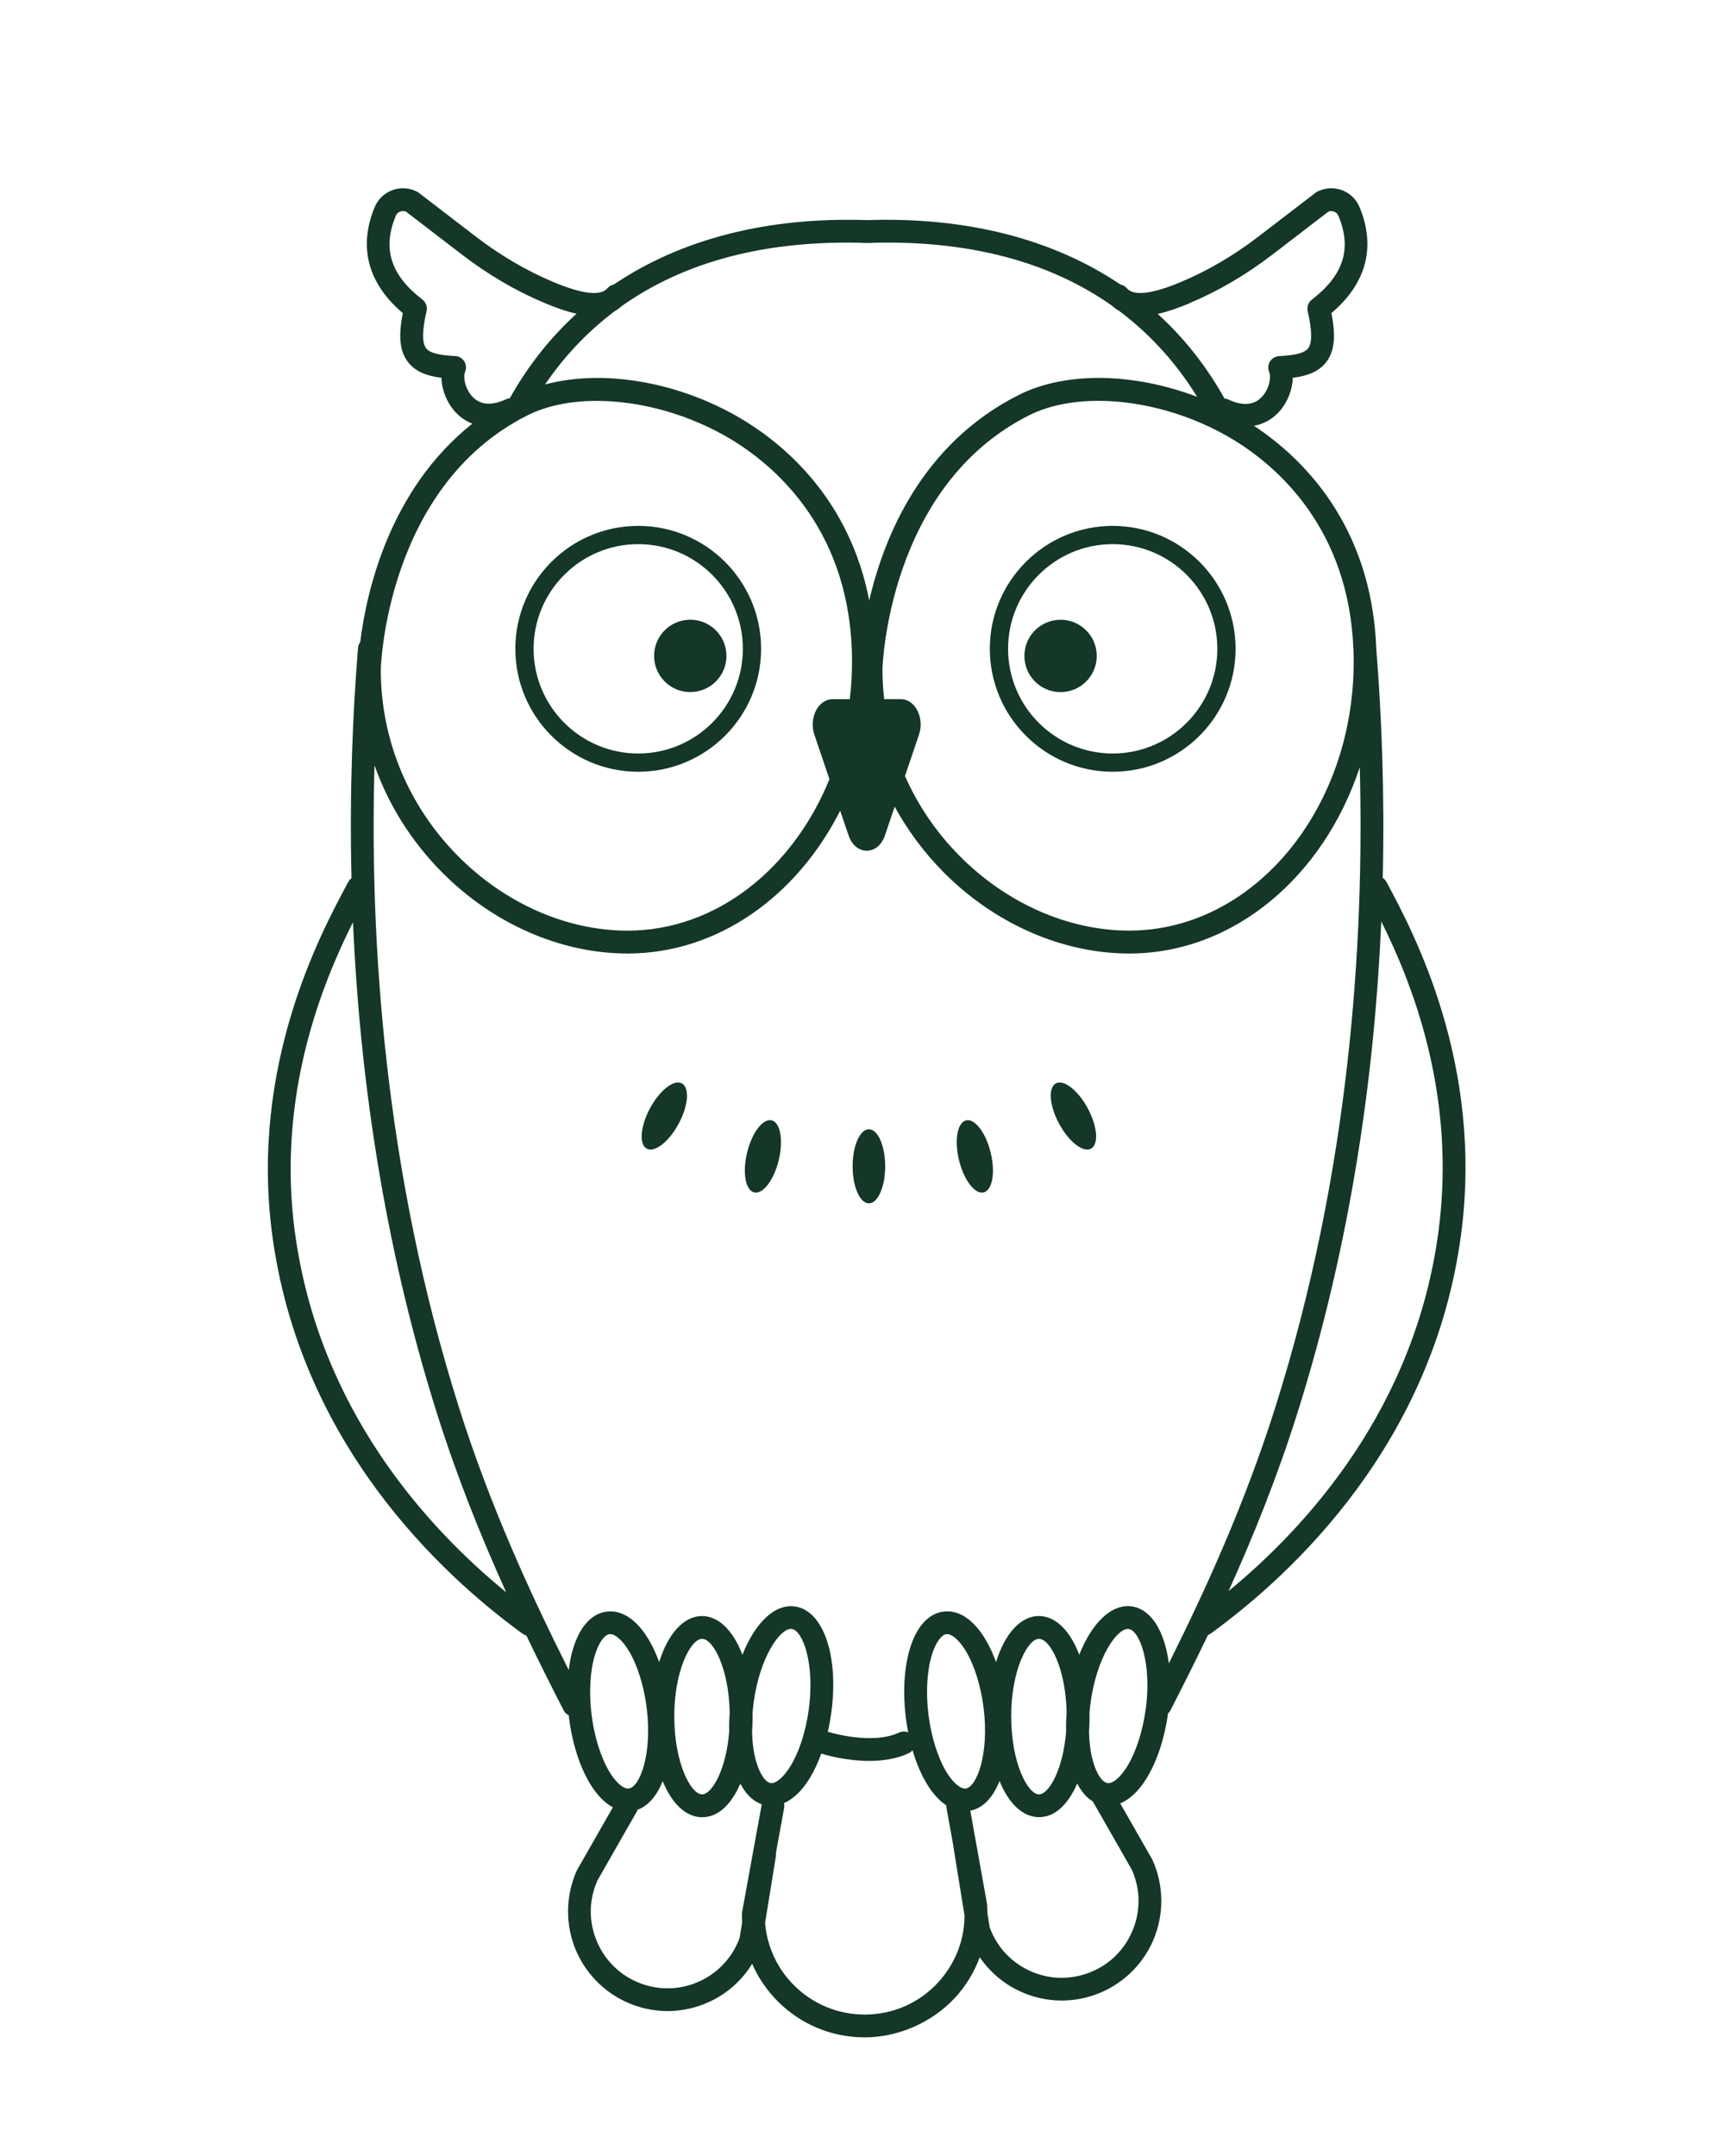 <?xml version="1.0" encoding="UTF-8"?>
<svg id="Ebene_1" xmlns="http://www.w3.org/2000/svg" version="1.1" viewBox="0 0 376.64 472.47">
  <!-- Generator: Adobe Illustrator 29.3.1, SVG Export Plug-In . SVG Version: 2.1.0 Build 151)  -->
  <defs>
    <style>
      .st0 {
        fill: #143728;
      }
    </style>
  </defs>
  <path class="st0" d="M304.07,193.49l-.12-.23c-.2-.37-.48-.66-.81-.88.44-18.78-.26-35.78-1.41-50.16-1-27.37-16.46-42.08-26.82-48.91,1.94-.35,3.69-1.25,5.15-2.7,2.07-2.06,3.29-5.1,3.36-7.82,2.95-.37,5.66-1.23,7.36-3.48,1.77-2.33,2.12-5.58,1.11-10.7,7.67-6.49,9.8-14.5,6.15-23.26-.71-1.7-2.11-3.04-3.85-3.68-1.76-.65-3.73-.53-5.4.32-.14.07-.27.15-.39.25l-12.46,9.56c-5.47,4.2-11.23,7.57-17.13,10.03-6.33,2.64-10.29,3.08-11.78,1.33-.38-.45-.88-.72-1.41-.82-14.74-9.94-33.63-14.83-55.51-14.11-21.89-.73-40.79,4.16-55.53,14.11-.53.11-1.03.38-1.41.82-1.49,1.76-5.46,1.31-11.78-1.33-5.9-2.46-11.66-5.83-17.13-10.03l-12.46-9.56c-.12-.09-.25-.18-.39-.25-1.67-.85-3.64-.97-5.4-.32-1.74.64-3.14,1.98-3.85,3.68-3.65,8.75-1.52,16.77,6.15,23.26-1.01,5.12-.66,8.37,1.11,10.7,1.7,2.25,4.42,3.11,7.36,3.48.07,2.72,1.29,5.76,3.36,7.82,1.01,1.01,2.16,1.74,3.42,2.22-18.34,14.56-23.26,37.14-24.58,47.86-.27.36-.45.8-.49,1.29-1.17,14.45-1.88,31.57-1.43,50.47-.28.21-.53.48-.7.81l-.33.61c-5.81,10.84-21.23,39.64-16.37,76.55,6.04,45.82,36.91,74.47,54.76,87.48l.17.12c.25.18.53.31.81.39,2.77,5.77,5.53,11.25,8.18,16.41.25.49.65.84,1.11,1.07.02.16.03.32.05.48.69,5.52,2.3,10.62,4.54,14.37,1.51,2.54,3.25,4.33,5.08,5.31l-7.79,13.64c-.04.07-.08.14-.11.21-2.5,5.54-2.56,11.93-.18,17.53,2.39,5.59,7.04,9.97,12.77,12,2.39.85,4.85,1.27,7.31,1.27,3.21,0,6.41-.72,9.39-2.14,3.84-1.83,6.97-4.68,9.15-8.22,1.32,3.02,3.2,5.8,5.6,8.21,5.09,5.1,11.86,7.91,19.07,7.91s14.72-3.17,19.81-8.69c2.39-2.59,4.21-5.61,5.42-8.86,2.14,3.13,5.06,5.67,8.57,7.34,2.98,1.43,6.18,2.14,9.39,2.14,2.46,0,4.93-.42,7.32-1.27,5.73-2.03,10.39-6.41,12.77-12,2.39-5.59,2.32-11.98-.18-17.53-.03-.07-.07-.14-.11-.21l-6.97-12.19c2.09-.86,4.08-2.72,5.8-5.53,2.27-3.7,3.93-8.73,4.69-14.19.2-.19.39-.41.52-.67,2.66-5.19,5.44-10.7,8.22-16.5.2-.08.39-.17.57-.3l.17-.12c17.86-13,48.73-41.66,54.77-87.48,4.92-37.34-10.46-66.1-16.26-76.93ZM296.72,142.32s0,.04,0,.06c0,.03,0,.07,0,.1.03.84.05,1.68.05,2.54,0,32.48-22.08,58.91-49.22,58.91-13.34,0-26.91-5.98-37.23-16.42-5.09-5.14-9.09-11.06-11.92-17.46l3.08-9.08c1.24-3.66-.86-7.76-3.98-7.76h-3.66c-.24-2.15-.38-4.31-.38-6.5,0-.4,1.13-40.09,32.12-55.69,4.25-2.14,9.52-3.18,15.21-3.18,9.73,0,20.7,3.03,29.92,8.71,9.41,5.8,25,19.35,26,45.76ZM260.73,66.45c6.3-2.63,12.44-6.22,18.25-10.68l12.24-9.39c.4-.15.83-.16,1.24,0,.26.09.72.34.96.91,3,7.18,1.15,13.02-5.82,18.37-.78.6-1.13,1.59-.91,2.55.97,4.19,1,6.92.11,8.1-.78,1.02-2.75,1.56-6.38,1.73-.83.04-1.59.49-2.02,1.2-.43.71-.48,1.59-.13,2.35.42.91.08,3.68-1.74,5.5-1.74,1.74-4.19,1.89-7.29.44-.26-.12-.53-.18-.8-.21-3.96-7.1-8.88-13.29-14.63-18.53,2.35-.52,4.73-1.4,6.93-2.31ZM134.89,68.11c.51-.29.99-.63,1.44-1.06,11.95-8.44,28.8-14.43,52.47-13.85.16.03.33.05.5.05.03,0,.07,0,.1,0,.23,0,.46,0,.69-.02.24,0,.46,0,.7.02.03,0,.07,0,.1,0,.17,0,.34-.02.5-.05,23.66-.59,40.5,5.39,52.44,13.82.47.44.97.81,1.51,1.1,7.6,5.7,13.13,12.37,17.11,18.84-13.81-5.26-28.74-5.63-39.11-.41-21.21,10.68-29.52,30.99-32.78,45.04-4.22-21.9-18.25-33.79-27.19-39.3-13.92-8.58-30.99-11.52-43.88-8.03,3.82-5.62,8.84-11.26,15.41-16.17ZM101.93,81.57c.35-.76.3-1.64-.13-2.35-.43-.71-1.19-1.17-2.02-1.2-3.64-.17-5.61-.7-6.38-1.73-.9-1.18-.86-3.91.11-8.1.22-.95-.14-1.95-.91-2.55-6.97-5.35-8.82-11.19-5.82-18.37.24-.57.7-.81.96-.91.41-.15.84-.15,1.24,0l12.24,9.39c5.81,4.46,11.96,8.06,18.25,10.68,2.2.92,4.59,1.8,6.93,2.31-5.75,5.24-10.67,11.43-14.63,18.53-.27.03-.54.09-.8.21-3.1,1.45-5.55,1.3-7.29-.44-1.82-1.82-2.16-4.6-1.74-5.5ZM115.61,91.03c4.25-2.14,9.52-3.18,15.21-3.18,9.73,0,20.7,3.03,29.92,8.71,9.73,6,26.05,20.26,26.05,48.46,0,2.78-.17,5.52-.49,8.2h-3.79c-3.12,0-5.22,4.09-3.98,7.76l3.31,9.77c-7.99,19.63-24.83,33.19-44.27,33.19-13.34,0-26.91-5.98-37.23-16.42-10.87-11-16.86-25.5-16.86-40.79,0-.4,1.13-40.09,32.12-55.69ZM64.61,269.77c-3.96-30.02,6.19-54.57,12.77-67.68,1.44,32.6,6.47,69.84,18.45,107.75,4.45,14.08,9.73,27.14,15.14,39.08-17.36-14.17-41.22-40.24-46.35-79.15ZM133.56,388.19c-1.86-3.12-3.27-7.66-3.87-12.43-.59-4.77-.34-9.51.71-13,.8-2.69,2.07-4.52,3.23-4.66.05,0,.11,0,.16,0,1.15,0,2.74,1.44,4.12,3.74,1.86,3.13,3.27,7.66,3.87,12.43,1.26,10.17-1.53,17.36-3.94,17.66-1.17.12-2.84-1.32-4.28-3.73ZM162.69,419.02c-.03.15-.04.29-.04.44,0,.59.02,1.17.06,1.75l-.56,3.45c-1.52,4.15-4.55,7.49-8.54,9.4-4.06,1.94-8.64,2.18-12.88.68-4.48-1.59-7.98-4.88-9.85-9.25-1.85-4.34-1.82-9.1.09-13.4l8.64-15.12c.07-.13.13-.26.18-.4,2.34-.84,4.22-3.07,5.49-6.26,2,4.89,5.07,7.91,8.64,7.91s6.39-2.8,8.39-7.36c1.21,2.32,2.8,3.87,4.69,4.53l-4.31,23.64ZM147.82,376.17c0-10.24,3.66-17.04,6.09-17.04s5.85,6.4,6.07,16.12c-.11,1.42-.14,2.81-.11,4.16-.66,8.41-3.8,13.8-5.95,13.8-2.42,0-6.09-6.8-6.09-17.04ZM165.77,386.03c-.54-1.88-.83-4.13-.9-6.55.08-1.08.13-2.18.13-3.32,0-.26-.01-.51-.02-.77.06-.79.14-1.58.25-2.37,1.36-9.89,5.72-16.07,8.16-16.07.06,0,.12,0,.19.01,2.4.33,5.11,7.56,3.72,17.71-.65,4.77-2.12,9.28-4.02,12.38-1.47,2.39-3.15,3.83-4.32,3.68-1.16-.16-2.4-2-3.17-4.7ZM205.7,434.39c-4.2,4.56-9.93,7.07-16.13,7.07-5.87,0-11.38-2.29-15.53-6.44-3.69-3.7-5.88-8.49-6.31-13.63l2.36-14.56c.04-.22.03-.44,0-.66l1.82-10.01c.06-.35.05-.7-.03-1.03,2.02-.89,3.95-2.72,5.63-5.45.97-1.58,1.82-3.42,2.55-5.42.04.02.08.04.13.06.3.09,5,1.56,10.38,1.56,2.87,0,5.94-.42,8.64-1.68.34-.16.62-.39.85-.65.8,2.7,1.83,5.17,3.05,7.22,1.31,2.2,2.79,3.82,4.36,4.85,0,.18,0,.36.03.54l1.49,8.26s0,.08,0,.11l2.47,15.26c-.04,5.43-2.06,10.56-5.79,14.62ZM207.42,388.19c-1.86-3.12-3.27-7.66-3.87-12.43-.59-4.77-.34-9.51.71-13,.8-2.69,2.07-4.52,3.23-4.66.05,0,.11,0,.16,0,1.15,0,2.74,1.44,4.12,3.74,1.86,3.13,3.27,7.66,3.87,12.43,1.26,10.17-1.53,17.36-3.94,17.66-1.16.12-2.84-1.32-4.28-3.73ZM248.15,409.77c1.91,4.31,1.94,9.07.09,13.41-1.87,4.38-5.36,7.66-9.85,9.25-4.25,1.51-8.82,1.27-12.88-.67-4-1.91-7.02-5.24-8.54-9.4l-.49-3.02c0-.67-.03-1.34-.08-2.01,0-.08-.02-.16-.03-.24l-3.65-20.3c2.77-.53,4.98-2.9,6.41-6.5,2,4.89,5.07,7.91,8.64,7.91s6.39-2.8,8.39-7.36c.92,1.77,2.08,3.1,3.42,3.92l8.57,15ZM221.68,376.17c0-10.24,3.66-17.04,6.09-17.04s5.85,6.4,6.07,16.12c-.11,1.42-.14,2.81-.11,4.16-.66,8.41-3.8,13.8-5.95,13.8-2.42,0-6.09-6.8-6.09-17.04ZM251.15,374.68c-.65,4.77-2.12,9.28-4.02,12.38-1.47,2.39-3.14,3.83-4.32,3.68-1.16-.16-2.4-2-3.17-4.7-.54-1.88-.83-4.13-.9-6.55.08-1.08.13-2.18.13-3.32,0-.26-.01-.51-.02-.77.06-.79.14-1.58.25-2.37,1.36-9.89,5.72-16.07,8.16-16.07.06,0,.12,0,.19.01,2.4.33,5.11,7.56,3.72,17.71ZM256.24,364.47c-.9-6.99-3.86-11.86-8.14-12.45-4.43-.61-8.74,3.63-11.49,10.59-1.99-5.21-5.15-8.48-8.85-8.48-4.07,0-7.48,3.93-9.4,10.08-.66-1.81-1.43-3.48-2.3-4.93-2.6-4.37-5.87-6.54-9.19-6.13-3.32.41-5.95,3.32-7.41,8.19-1.25,4.19-1.56,9.53-.88,15.05.14,1.1.32,2.18.53,3.24-.62-.26-1.34-.27-2,.04-5.96,2.78-15.23-.07-15.39-.12-.08-.03-.16-.03-.24-.05.31-1.34.56-2.72.76-4.13,1.71-12.45-1.73-22.48-7.99-23.34-4.43-.61-8.74,3.63-11.49,10.59-1.99-5.21-5.15-8.48-8.85-8.48-4.07,0-7.48,3.93-9.4,10.08-.66-1.81-1.43-3.48-2.3-4.93-2.6-4.37-5.86-6.54-9.19-6.13-3.32.41-5.95,3.32-7.41,8.19-.42,1.42-.73,2.97-.93,4.61-8.3-16.51-17.21-35.85-24.09-57.62-16.28-51.5-19.57-101.8-18.49-140.63,3.07,8.64,8.04,16.6,14.7,23.34,11.25,11.38,26.11,17.9,40.78,17.9,19.8,0,37.14-12.58,46.61-31.3l1.85,5.44c1.51,4.45,6.45,4.45,7.96,0l2.14-6.32c2.82,5.16,6.38,9.97,10.64,14.28,11.25,11.38,26.11,17.9,40.78,17.9,22.99,0,42.67-16.96,50.54-40.82,1.04,38.78-2.28,88.9-18.5,140.22-6.68,21.12-15.26,39.96-23.35,56.14ZM315.37,269.77c-5.1,38.66-28.71,64.66-46.03,78.89,5.37-11.87,10.61-24.84,15.03-38.82,12-37.97,17.03-75.28,18.45-107.92,6.56,13.16,16.54,37.64,12.55,67.85ZM151.33,151.66c4.38,0,7.93-3.55,7.93-7.93s-3.55-7.93-7.93-7.93-7.93,3.55-7.93,7.93,3.55,7.93,7.93,7.93ZM232.51,135.81c-4.38,0-7.93,3.55-7.93,7.93s3.55,7.93,7.93,7.93,7.93-3.55,7.93-7.93-3.55-7.93-7.93-7.93ZM169.18,245.51c-1.92-.47-4.33,2.69-5.39,7.05-1.06,4.36-.37,8.27,1.54,8.74,1.92.47,4.33-2.69,5.39-7.05,1.06-4.36.37-8.27-1.54-8.74ZM149.49,237.41c-1.74-.93-4.87,1.51-6.99,5.46-2.13,3.95-2.44,7.91-.71,8.84,1.74.93,4.87-1.51,6.99-5.46,2.13-3.95,2.44-7.91.71-8.84ZM243.94,115.24c-14.85,0-26.94,12.08-26.94,26.94s12.08,26.94,26.94,26.94,26.94-12.08,26.94-26.94-12.08-26.94-26.94-26.94ZM243.94,165.12c-12.65,0-22.94-10.29-22.94-22.94s10.29-22.94,22.94-22.94,22.94,10.29,22.94,22.94-10.29,22.94-22.94,22.94ZM139.92,169.12c14.85,0,26.94-12.08,26.94-26.94s-12.08-26.94-26.94-26.94-26.94,12.08-26.94,26.94,12.08,26.94,26.94,26.94ZM139.92,119.24c12.65,0,22.94,10.29,22.94,22.94s-10.29,22.94-22.94,22.94-22.94-10.29-22.94-22.94,10.29-22.94,22.94-22.94ZM190.49,247.46c-1.97,0-3.57,3.64-3.57,8.12s1.6,8.12,3.57,8.12,3.57-3.64,3.57-8.12-1.6-8.12-3.57-8.12ZM211.79,245.51c-1.92.47-2.61,4.38-1.54,8.74,1.06,4.36,3.48,7.51,5.39,7.05,1.92-.47,2.61-4.38,1.54-8.74-1.06-4.36-3.48-7.51-5.39-7.05ZM231.48,237.41c-1.74.93-1.42,4.89.71,8.84,2.13,3.95,5.26,6.39,6.99,5.46,1.74-.93,1.42-4.89-.71-8.84-2.13-3.95-5.26-6.39-6.99-5.46Z"/>
</svg>